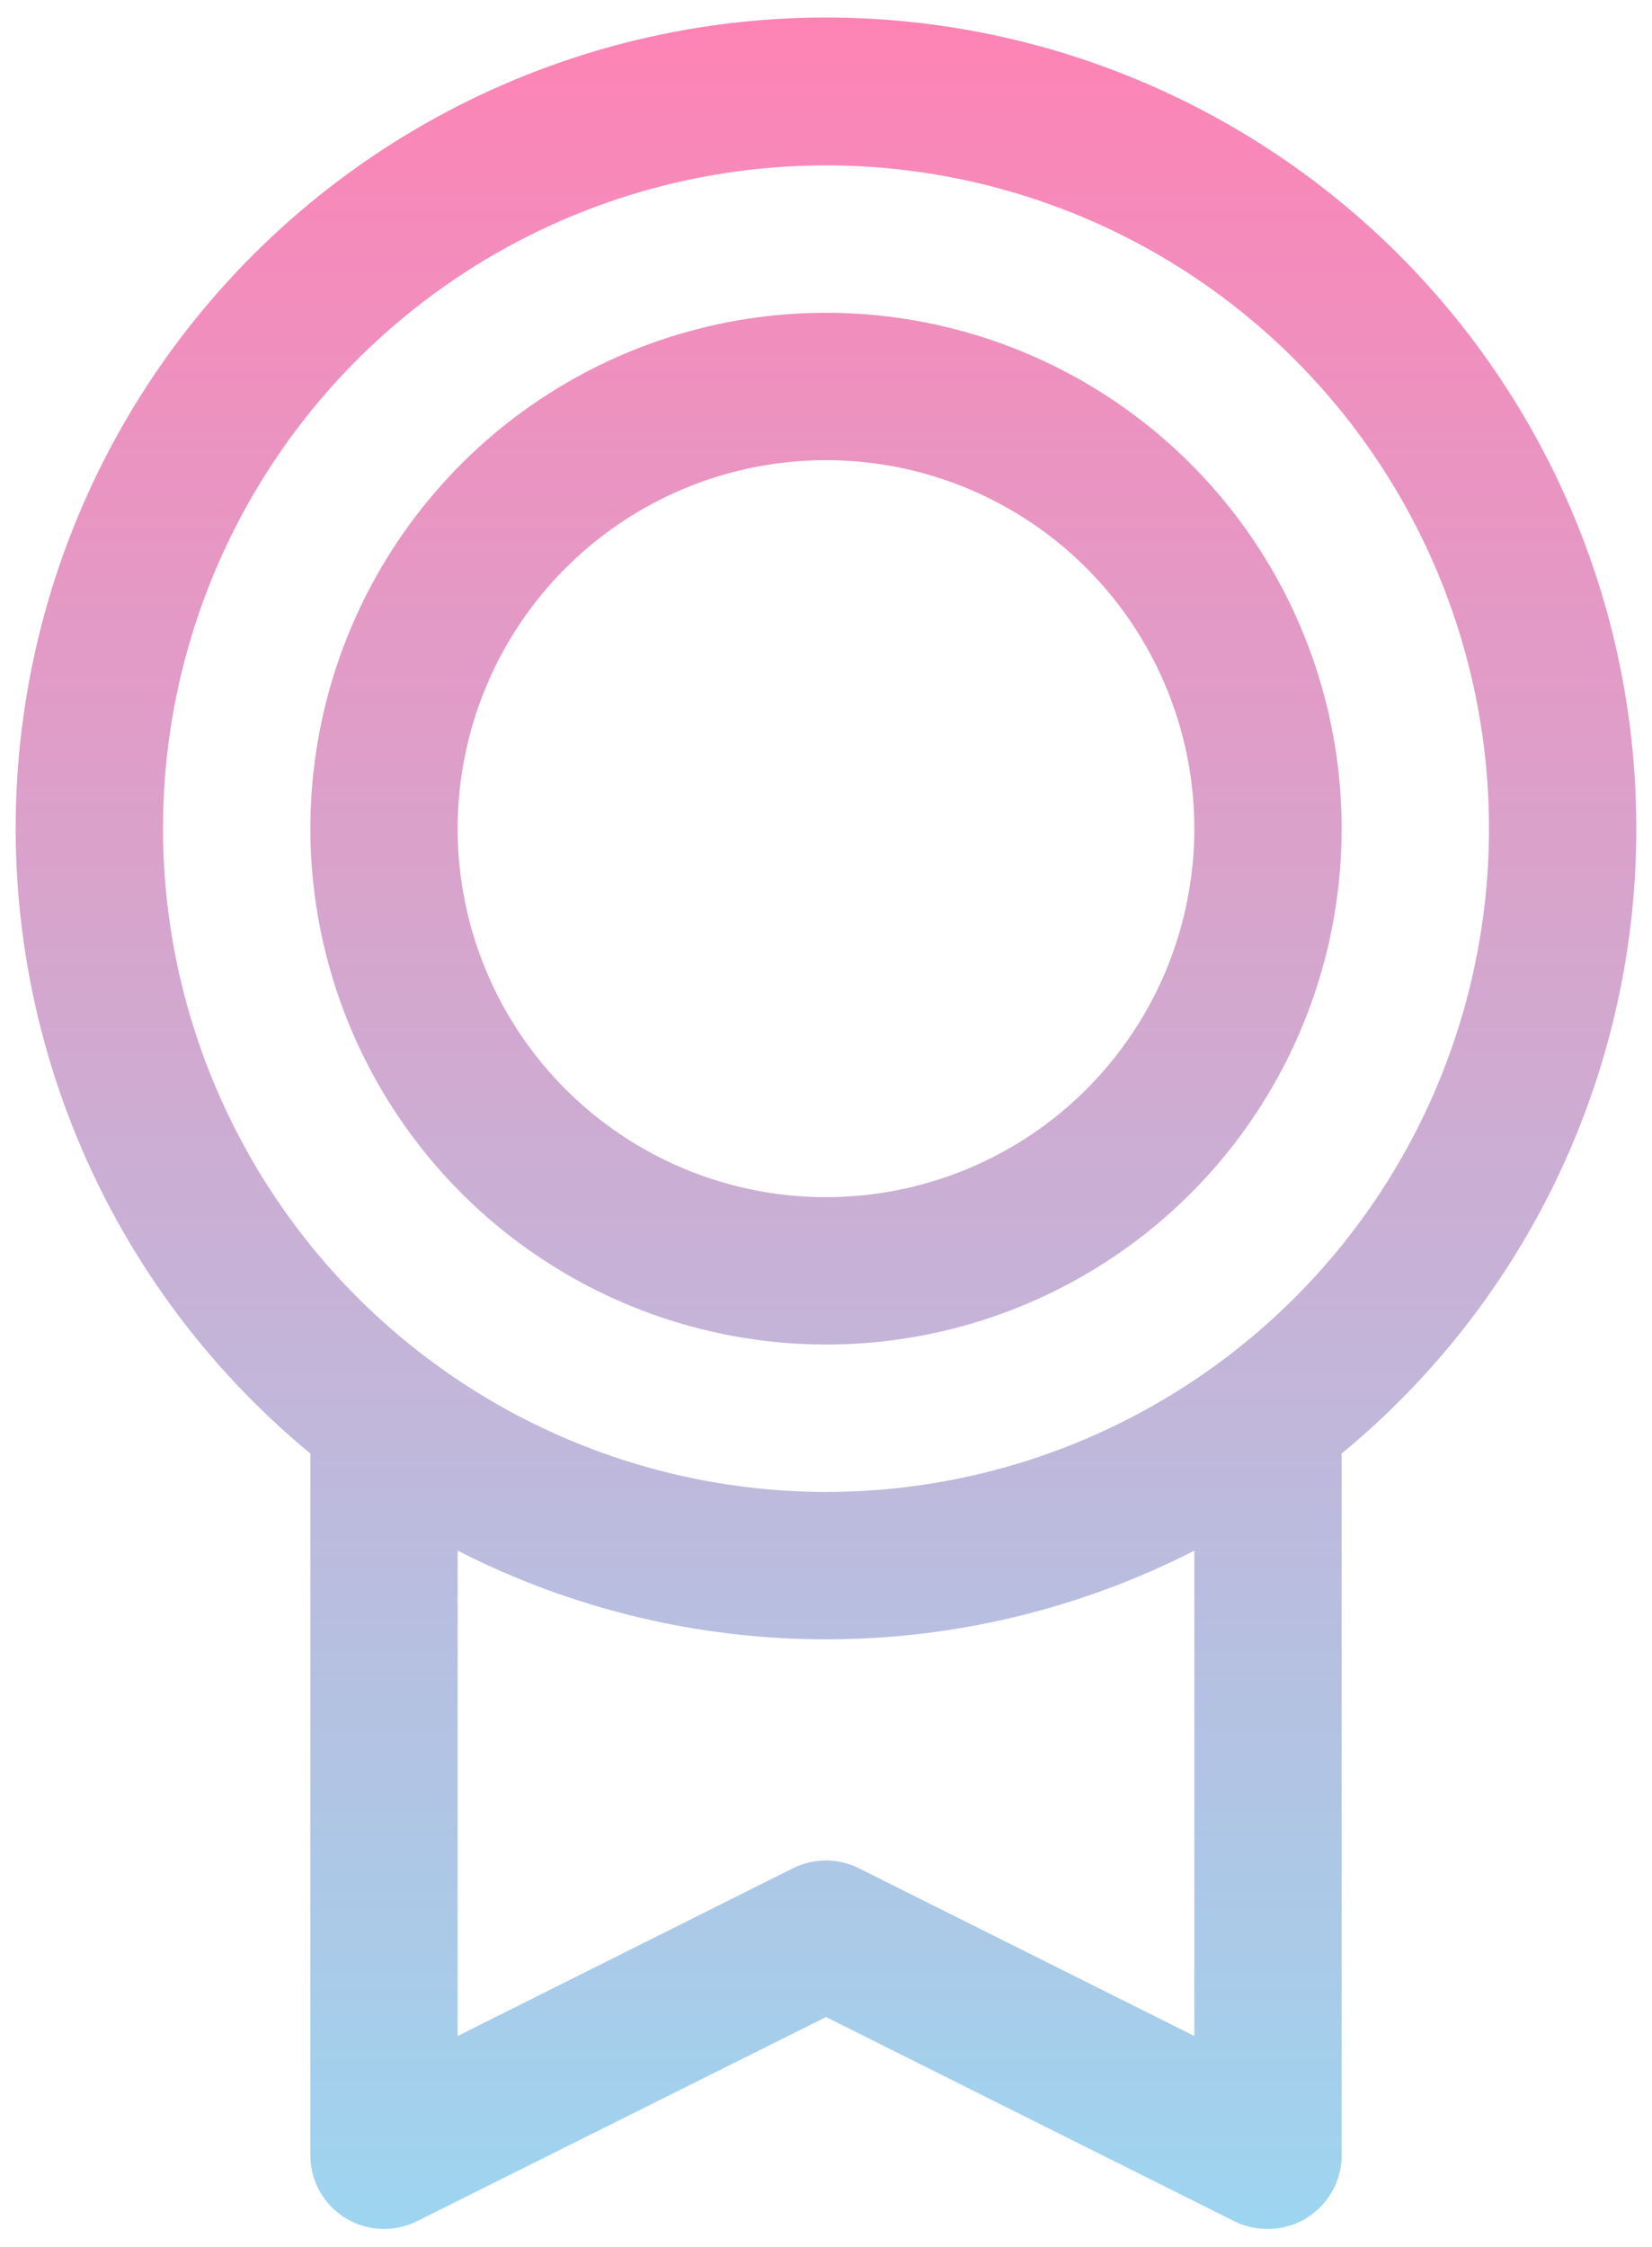 <svg width="89" height="121" viewBox="0 0 89 121" fill="none" xmlns="http://www.w3.org/2000/svg">
<path d="M88.156 44.625C88.161 37.268 86.306 30.029 82.764 23.581C79.222 17.133 74.107 11.684 67.896 7.741C61.685 3.799 54.578 1.489 47.235 1.029C39.892 0.568 32.552 1.97 25.897 5.105C19.241 8.24 13.486 13.006 9.165 18.961C4.844 24.916 2.099 31.866 1.183 39.166C0.268 46.466 1.212 53.879 3.928 60.716C6.644 67.553 11.044 73.593 16.719 78.275V116.062C16.718 116.739 16.891 117.405 17.22 117.996C17.55 118.588 18.025 119.085 18.6 119.441C19.176 119.797 19.833 120 20.509 120.03C21.186 120.06 21.858 119.917 22.463 119.615L44.5 108.621L66.541 119.639C67.094 119.904 67.7 120.038 68.312 120.031C69.365 120.031 70.375 119.613 71.119 118.869C71.863 118.125 72.281 117.115 72.281 116.062V78.275C77.247 74.185 81.245 69.047 83.99 63.229C86.735 57.411 88.158 51.058 88.156 44.625ZM8.781 44.625C8.781 37.56 10.876 30.655 14.801 24.781C18.726 18.907 24.304 14.329 30.831 11.625C37.358 8.922 44.54 8.214 51.468 9.593C58.397 10.971 64.762 14.373 69.757 19.368C74.752 24.363 78.154 30.728 79.532 37.657C80.911 44.585 80.203 51.767 77.5 58.294C74.796 64.821 70.218 70.399 64.344 74.324C58.47 78.249 51.565 80.344 44.5 80.344C35.03 80.333 25.951 76.567 19.255 69.87C12.558 63.174 8.792 54.095 8.781 44.625ZM64.344 109.643L46.271 100.609C45.72 100.333 45.112 100.19 44.495 100.19C43.879 100.19 43.27 100.333 42.719 100.609L24.656 109.643V83.504C30.8 86.644 37.601 88.281 44.5 88.281C51.399 88.281 58.2 86.644 64.344 83.504V109.643ZM44.5 72.406C49.995 72.406 55.366 70.777 59.934 67.724C64.503 64.672 68.064 60.333 70.166 55.256C72.269 50.18 72.819 44.594 71.747 39.205C70.675 33.816 68.03 28.866 64.144 24.981C60.259 21.095 55.309 18.45 49.92 17.378C44.531 16.306 38.945 16.856 33.869 18.959C28.792 21.061 24.453 24.622 21.401 29.191C18.348 33.759 16.719 39.13 16.719 44.625C16.727 51.991 19.656 59.052 24.864 64.261C30.073 69.469 37.134 72.398 44.5 72.406ZM44.5 24.781C48.425 24.781 52.261 25.945 55.525 28.125C58.788 30.306 61.331 33.405 62.833 37.031C64.335 40.657 64.728 44.647 63.962 48.496C63.197 52.346 61.307 55.881 58.532 58.657C55.757 61.432 52.221 63.322 48.371 64.088C44.522 64.853 40.532 64.46 36.906 62.958C33.28 61.456 30.181 58.913 28 55.65C25.82 52.386 24.656 48.55 24.656 44.625C24.656 39.362 26.747 34.315 30.468 30.593C34.19 26.872 39.237 24.781 44.5 24.781Z" fill="url(#paint0_linear_424_477)"/>
<defs>
<linearGradient id="paint0_linear_424_477" x1="44.5" y1="0.943" x2="44.5" y2="120.034" gradientUnits="userSpaceOnUse">
<stop stop-color="#FE83B5"/>
<stop offset="1" stop-color="#9DD5F0"/>
</linearGradient>
</defs>
</svg>
